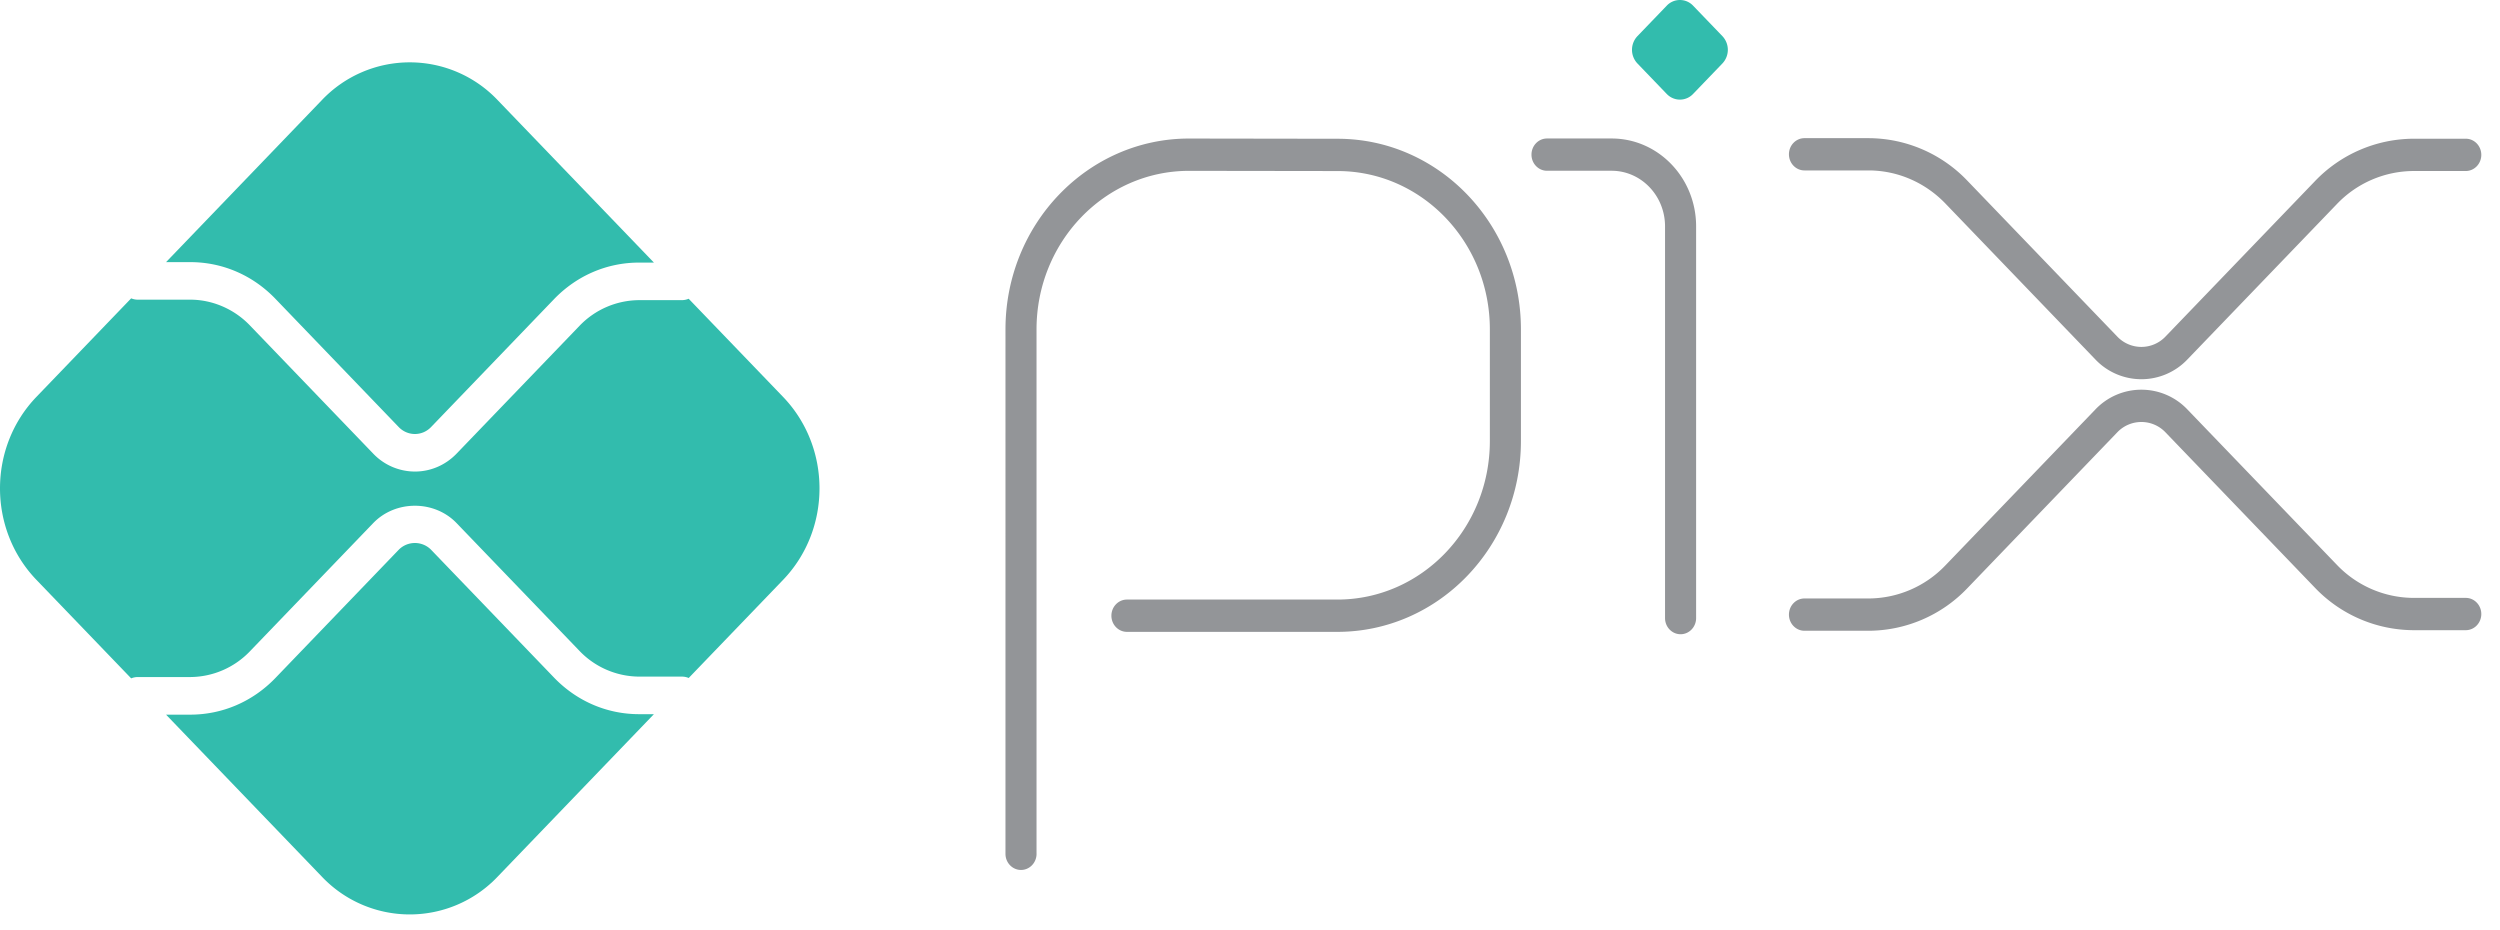 <svg width="121" height="45" fill="none" xmlns="http://www.w3.org/2000/svg"><path d="M80.67 4.547l-1.417-1.474a.962.962 0 010-1.325L80.67.275a.878.878 0 011.276 0l1.417 1.473a.963.963 0 010 1.325l-1.418 1.474a.877.877 0 01-1.274 0z" fill="#32BCAD"/><path fill-rule="evenodd" clip-rule="evenodd" d="M104.812 16.287a1.61 1.61 0 01-2.339 0l-7.252-7.54a6.637 6.637 0 00-4.784-2.06h-3.1c-.416 0-.752.35-.752.78 0 .432.336.782.752.782h3.1c1.396 0 2.734.577 3.722 1.603l7.252 7.54a3.07 3.07 0 004.464 0l7.227-7.512a5.158 5.158 0 013.72-1.603h2.521c.415 0 .752-.35.752-.781 0-.432-.337-.782-.752-.782h-2.521a6.638 6.638 0 00-4.784 2.06l-7.226 7.513zm-22.72 13.628c0 .432-.337.782-.752.782-.416 0-.752-.35-.752-.782v-18.96c0-1.485-1.158-2.69-2.586-2.69h-3.126c-.416 0-.752-.35-.752-.78 0-.433.336-.782.752-.782h3.126c2.258 0 4.09 1.903 4.09 4.252v18.96zm-31.923 11.41c0 .431-.337.781-.752.781-.416 0-.752-.35-.752-.781V15.943c0-5.102 3.978-9.238 8.885-9.238l7.208.011c4.893.01 8.855 4.138 8.855 9.226v5.402c0 5.102-3.978 9.238-8.885 9.238H54.544c-.415 0-.752-.35-.752-.782 0-.431.337-.781.752-.781h10.184c4.077 0 7.381-3.436 7.381-7.675v-5.403c0-4.225-3.29-7.653-7.354-7.662l-7.205-.01h-.002c-4.076 0-7.38 3.436-7.38 7.674v25.382zm37.168-10.796c-.416 0-.752-.35-.752-.782 0-.431.336-.781.752-.781h3.1a5.164 5.164 0 003.722-1.603l7.252-7.54a3.071 3.071 0 014.464 0l7.227 7.512a5.158 5.158 0 003.72 1.603h2.521c.415 0 .752.35.752.782 0 .431-.337.781-.752.781h-2.521a6.638 6.638 0 01-4.784-2.06l-7.226-7.513a1.61 1.61 0 00-2.339 0l-7.252 7.54a6.637 6.637 0 01-4.784 2.061h-3.1z" fill="#939598"/><path fill-rule="evenodd" clip-rule="evenodd" d="M9.209 12.687c1.556 0 3.02.63 4.12 1.774l5.97 6.209c.43.447 1.133.449 1.564 0l5.949-6.187c1.1-1.144 2.564-1.774 4.12-1.774h.717l-7.556-7.856a5.864 5.864 0 00-8.522 0l-7.534 7.834h1.172zm21.723 21.879c-1.556 0-3.02-.63-4.12-1.774l-5.949-6.185a1.1 1.1 0 00-1.563 0l-5.97 6.208c-1.101 1.144-2.565 1.774-4.121 1.774H8.037l7.534 7.834a5.864 5.864 0 008.522 0l7.556-7.857h-.717zm2.4-20.106l4.567 4.748c2.353 2.446 2.353 6.413 0 8.86l-4.566 4.747a.842.842 0 00-.325-.067h-2.076a4.024 4.024 0 01-2.882-1.242L22.1 25.32c-1.078-1.123-2.959-1.122-4.038 0l-5.97 6.207a4.026 4.026 0 01-2.883 1.242H6.656a.843.843 0 00-.307.064l-4.584-4.766c-2.353-2.447-2.353-6.414 0-8.86l4.584-4.767a.838.838 0 00.307.064h2.553c1.073 0 2.124.453 2.882 1.242l5.972 6.209a2.793 2.793 0 002.019.868c.73 0 1.462-.29 2.018-.869l5.95-6.186a4.025 4.025 0 012.882-1.241h2.076a.839.839 0 00.324-.068z" fill="#32BCAD"/></svg>